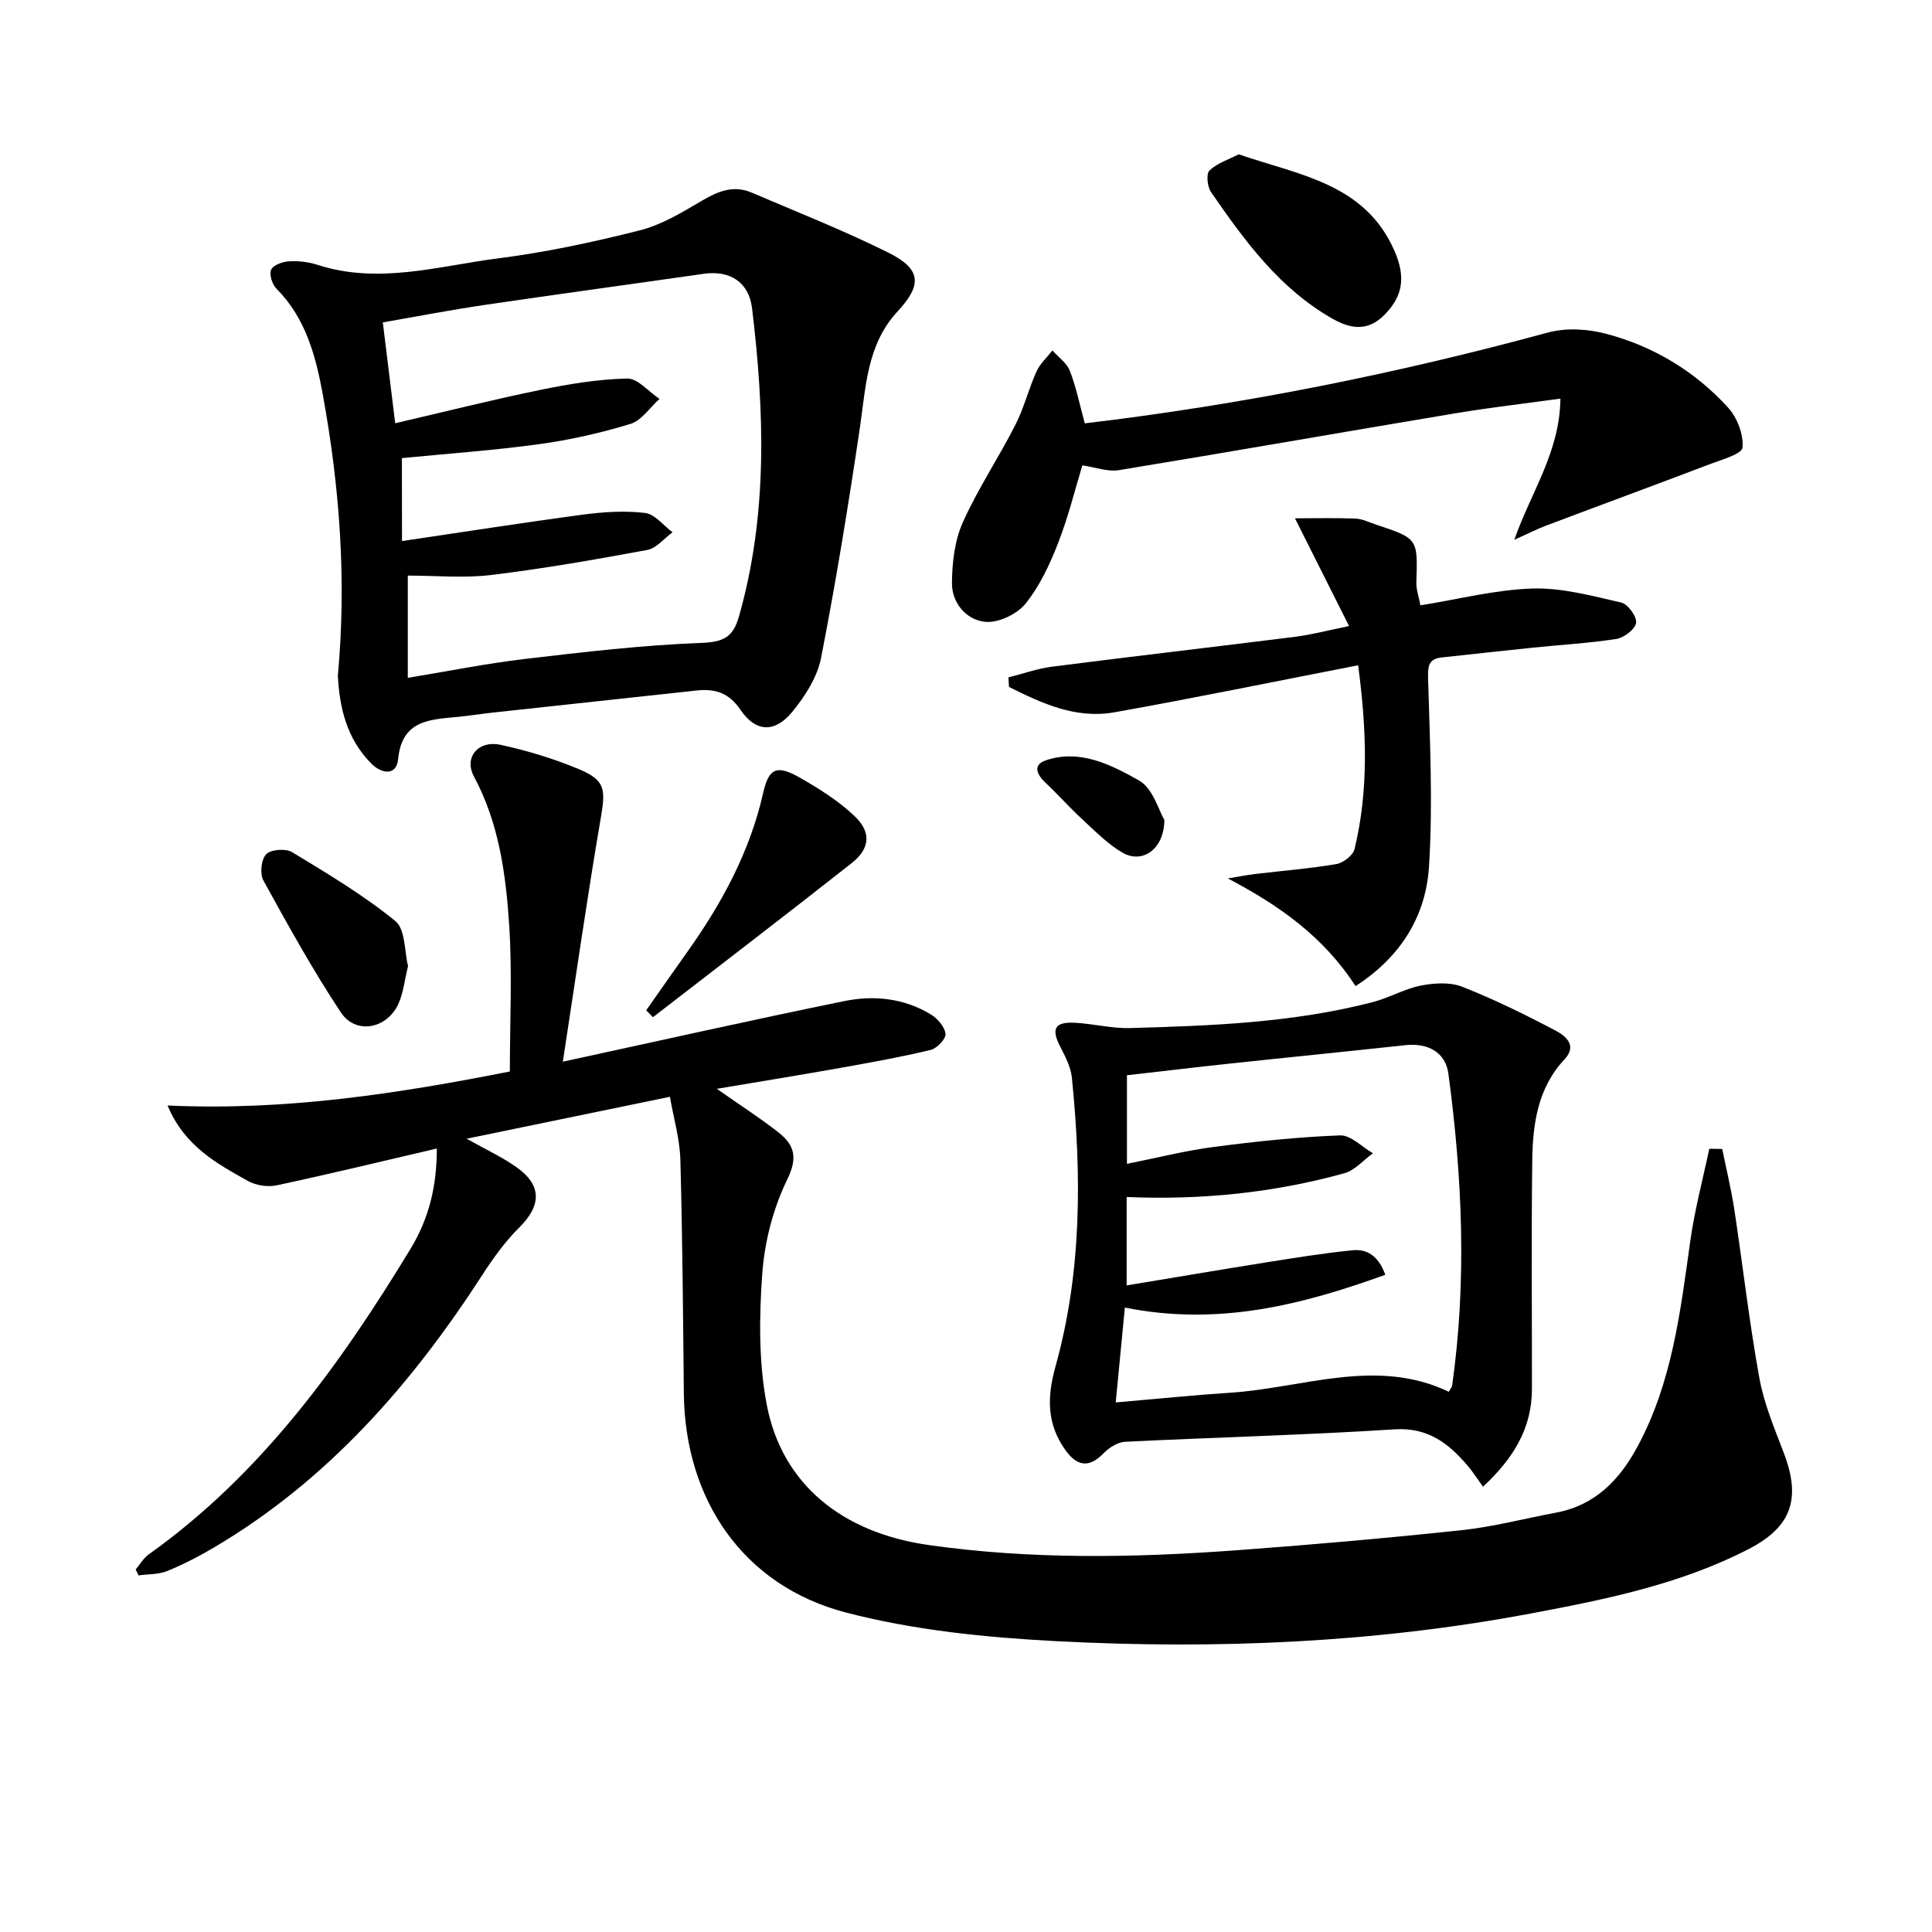 <svg enable-background="new 0 0 400 400" viewBox="0 0 400 400" xmlns="http://www.w3.org/2000/svg"><path d="m116.53 219.81c20.71-4.49 39.49-8.72 58.35-12.56 6.11-1.24 12.35-.57 17.86 2.79 1.38.84 2.87 2.57 3.02 4.02.1 1.04-1.79 3.01-3.09 3.32-6.08 1.46-12.26 2.57-18.42 3.67-8.24 1.47-16.51 2.81-25.84 4.38 5.01 3.51 9.02 6.08 12.75 9.01 3.27 2.58 4.09 5.14 1.84 9.74-2.91 5.96-4.7 12.87-5.18 19.5-.65 9.04-.76 18.42.95 27.26 3.15 16.31 15.53 26.37 33.42 28.93 21.2 3.03 42.48 2.66 63.76 1.1 15.57-1.14 31.13-2.51 46.65-4.16 6.57-.7 13.03-2.41 19.55-3.63 8.06-1.51 13.1-6.7 16.83-13.59 7.22-13.32 8.92-28.02 10.98-42.68.9-6.41 2.59-12.72 3.93-19.07.89.01 1.78.03 2.68.04.84 4.17 1.86 8.32 2.5 12.52 1.77 11.64 3.09 23.35 5.19 34.93.97 5.33 3.15 10.47 5.09 15.58 3.55 9.36 1.61 15.2-7.29 19.8-14.2 7.33-29.68 10.44-45.2 13.36-32.39 6.09-65.12 7.42-97.91 5.73-14.67-.76-29.6-2.25-43.76-5.93-21.3-5.53-33.38-23.35-33.61-45.4-.16-16.14-.28-32.29-.72-48.42-.12-4.22-1.37-8.42-2.16-12.97-14.18 2.92-27.73 5.72-42.09 8.68 4.03 2.27 7.44 3.83 10.43 5.97 5.2 3.72 5.02 7.9.48 12.4-2.91 2.88-5.38 6.31-7.61 9.76-14.63 22.63-32.01 42.54-55.5 56.44-3.14 1.86-6.41 3.55-9.77 4.93-1.81.74-3.96.63-5.95.91-.2-.41-.4-.82-.6-1.23.89-1.05 1.61-2.34 2.69-3.11 23.3-16.6 39.58-39.18 54.2-63.24 3.84-6.33 5.46-13 5.46-20.8-11.33 2.64-22.21 5.28-33.15 7.62-1.87.4-4.32.02-5.99-.92-6.48-3.63-13.12-7.23-16.61-15.61 24.63 1.15 48.09-2.54 70.87-7.04 0-10.44.51-20.41-.14-30.31-.69-10.57-2.11-21.1-7.3-30.78-2.11-3.94.9-7.53 5.48-6.55 5.49 1.18 10.95 2.84 16.14 5 5.64 2.35 5.67 4.17 4.62 10.31-2.8 16.33-5.13 32.73-7.83 50.3z"/><path d="m69.95 139.87c1.83-19.87.36-39.05-3.1-58.09-1.46-8.01-3.53-15.9-9.62-22.02-.88-.89-1.54-2.97-1.09-3.93.45-.97 2.39-1.66 3.71-1.73 1.95-.11 4.03.13 5.89.73 12.65 4.11 25.04.24 37.42-1.34 9.85-1.26 19.64-3.35 29.28-5.79 4.52-1.14 8.77-3.72 12.86-6.13 3.35-1.98 6.57-3.3 10.31-1.7 9.46 4.05 19.05 7.83 28.25 12.4 6.89 3.42 7.11 6.67 1.99 12.19-6.37 6.85-6.57 15.61-7.83 24.17-2.36 15.9-4.94 31.78-8.02 47.55-.78 3.99-3.31 7.97-5.96 11.19-3.61 4.39-7.55 4.27-10.71-.38-2.47-3.64-5.34-4.44-9.19-4.02-14.03 1.53-28.06 3.03-42.09 4.56-2.48.27-4.94.67-7.42.91-5.77.55-11.43.68-12.21 8.78-.32 3.34-3.33 3.12-5.57.84-5.14-5.17-6.57-11.74-6.9-18.19zm13.28-27.85c12.61-1.86 25.01-3.81 37.45-5.47 4.24-.56 8.64-.85 12.86-.35 2.03.24 3.81 2.6 5.71 4-1.74 1.26-3.33 3.31-5.23 3.66-10.74 1.99-21.53 3.88-32.37 5.19-5.67.68-11.48.12-17.22.12v21.17c8.33-1.37 16.25-2.97 24.24-3.91 12.17-1.43 24.37-2.87 36.6-3.33 4.6-.17 6.52-1.25 7.72-5.46 6-21.06 5.29-42.4 2.72-63.79-.66-5.52-4.67-7.93-10.03-7.16-15.13 2.17-30.27 4.22-45.39 6.45-7.15 1.06-14.25 2.43-21.03 3.61.89 7.25 1.69 13.77 2.56 20.88 9.95-2.31 19.89-4.81 29.92-6.88 5.96-1.23 12.05-2.24 18.1-2.38 2.2-.05 4.46 2.73 6.7 4.22-1.99 1.78-3.7 4.47-6.02 5.18-6.16 1.88-12.52 3.31-18.91 4.19-9.35 1.29-18.79 1.94-28.4 2.89.02 5.74.02 11.35.02 17.17z"/><path d="m307.04 307.81c-1.4-1.94-2.19-3.2-3.15-4.32-3.98-4.66-8.23-8.01-15.2-7.56-18.58 1.2-37.2 1.65-55.8 2.58-1.54.08-3.3 1.25-4.44 2.41-2.99 3.07-5.47 2.62-7.8-.6-3.92-5.41-3.92-10.97-2.12-17.42 5.48-19.61 5.41-39.69 3.39-59.79-.22-2.21-1.38-4.41-2.43-6.45-1.88-3.64-1.14-5.12 3.03-4.91 3.8.19 7.6 1.2 11.38 1.1 16.9-.47 33.81-1.1 50.29-5.37 3.4-.88 6.58-2.75 10-3.43 2.76-.54 6.04-.74 8.56.25 6.61 2.6 13.03 5.76 19.32 9.08 2.01 1.06 4.57 3.04 1.85 5.94-5.53 5.9-6.57 13.31-6.68 20.82-.21 15.82-.05 31.64-.07 47.47-.01 8.19-3.9 14.39-10.13 20.2zm-74.15-37.09c-.64 6.7-1.22 12.7-1.89 19.64 8.57-.74 16.12-1.52 23.69-2.01 15.15-.98 30.24-7.37 45.27-.2.39-.72.65-.99.69-1.29 3.06-21.57 2.11-43.1-.78-64.6-.58-4.3-4.13-6.39-8.92-5.87-12.21 1.33-24.44 2.54-36.65 3.85-7.04.75-14.08 1.6-20.98 2.38v18.34c6.23-1.24 12.04-2.72 17.94-3.49 8.69-1.14 17.43-2.07 26.18-2.4 2.22-.09 4.54 2.4 6.81 3.7-1.96 1.42-3.73 3.53-5.92 4.14-14.64 4.05-29.61 5.57-45.07 4.92v18.3c9.99-1.65 19.56-3.28 29.15-4.81 5.86-.93 11.74-1.88 17.64-2.47 3.57-.36 5.6 1.87 6.76 5.08-17.37 6.28-34.61 10.65-53.92 6.79z"/><path d="m224.59 87.65c32.65-3.87 64.47-10.26 95.89-18.8 3.75-1.02 8.26-.75 12.06.26 9.82 2.59 18.41 7.77 25.26 15.3 1.88 2.07 3.21 5.56 2.97 8.25-.12 1.34-4.26 2.49-6.71 3.42-11.3 4.3-22.64 8.47-33.95 12.74-1.91.72-3.73 1.66-6.6 2.94 3.56-10.07 9.41-18.12 9.56-29.23-7.53 1.04-14.68 1.86-21.76 3.04-23.23 3.88-46.42 7.96-69.66 11.77-2.31.38-4.84-.6-7.56-.99-1.46 4.77-2.87 10.57-5.02 16.08-1.73 4.44-3.83 8.96-6.8 12.61-1.77 2.17-5.66 3.99-8.35 3.7-3.9-.42-6.88-3.93-6.83-8.11.05-4.19.56-8.72 2.25-12.48 3.12-6.95 7.4-13.36 10.87-20.16 1.8-3.52 2.75-7.45 4.38-11.07.73-1.62 2.18-2.92 3.3-4.36 1.24 1.39 2.98 2.59 3.61 4.22 1.31 3.35 2.02 6.94 3.09 10.87z"/><path d="m280.65 204.16c-6.63-10.23-15.74-16.67-26.43-22.29 1.89-.31 3.78-.69 5.68-.92 5.59-.67 11.22-1.11 16.76-2.05 1.43-.24 3.46-1.79 3.78-3.09 2.96-12.26 2.52-24.64.75-38.07-17.03 3.31-33.69 6.74-50.44 9.73-7.98 1.43-15.02-1.83-21.85-5.25-.04-.66-.08-1.31-.12-1.97 3.01-.76 5.99-1.83 9.04-2.22 16.79-2.15 33.61-4.09 50.41-6.2 3.25-.41 6.45-1.27 11.08-2.21-3.76-7.49-7.19-14.33-11.2-22.31 4.58 0 8.56-.11 12.54.06 1.44.06 2.86.79 4.28 1.26 8.66 2.88 8.61 2.88 8.31 11.94-.05 1.43.49 2.87.84 4.76 7.94-1.27 15.55-3.25 23.21-3.48 6.1-.19 12.31 1.52 18.36 2.9 1.37.31 3.26 2.89 3.09 4.18-.18 1.32-2.48 3.1-4.06 3.35-5.72.9-11.53 1.21-17.3 1.81-6.27.64-12.54 1.35-18.8 2.02-2.48.26-2.99 1.36-2.92 4 .37 13.09 1.03 26.25.2 39.29-.63 10.07-5.65 18.6-15.21 24.76z"/><path d="m256.46 31.95c12.7 4.35 26.09 6.06 32.2 19.88 1.78 4.02 2.27 7.96-.63 11.75-3.44 4.5-7.04 5.28-12 2.49-11.07-6.22-18.31-16.17-25.3-26.3-.77-1.12-1.04-3.8-.32-4.47 1.63-1.55 4.01-2.3 6.05-3.35z"/><path d="m133.79 209.17c2.8-3.98 5.58-7.98 8.41-11.95 7.19-10.09 13.04-20.8 15.8-33.04 1.17-5.17 2.82-5.9 7.61-3.17 4 2.29 8.02 4.81 11.33 7.97 3.52 3.35 3.18 6.73-.61 9.72-13.63 10.74-27.42 21.28-41.14 31.9-.47-.47-.93-.95-1.4-1.43z"/><path d="m84.48 200.01c-.71 2.95-.97 5.48-1.94 7.7-2.31 5.29-8.84 6.6-11.96 1.91-5.84-8.79-10.95-18.07-16.05-27.33-.76-1.38-.45-4.37.58-5.43.98-1 4.04-1.23 5.35-.44 7.33 4.44 14.76 8.88 21.38 14.26 2.13 1.73 1.88 6.36 2.64 9.33z"/><path d="m241.07 169.77c-.06 6.18-4.62 9.06-8.58 6.81-3.09-1.76-5.69-4.45-8.35-6.89-2.67-2.46-5.09-5.19-7.73-7.68-1.79-1.69-2.6-3.67.11-4.59 7.09-2.4 13.53.93 19.29 4.16 2.91 1.64 4.13 6.3 5.26 8.19z"/></svg>
